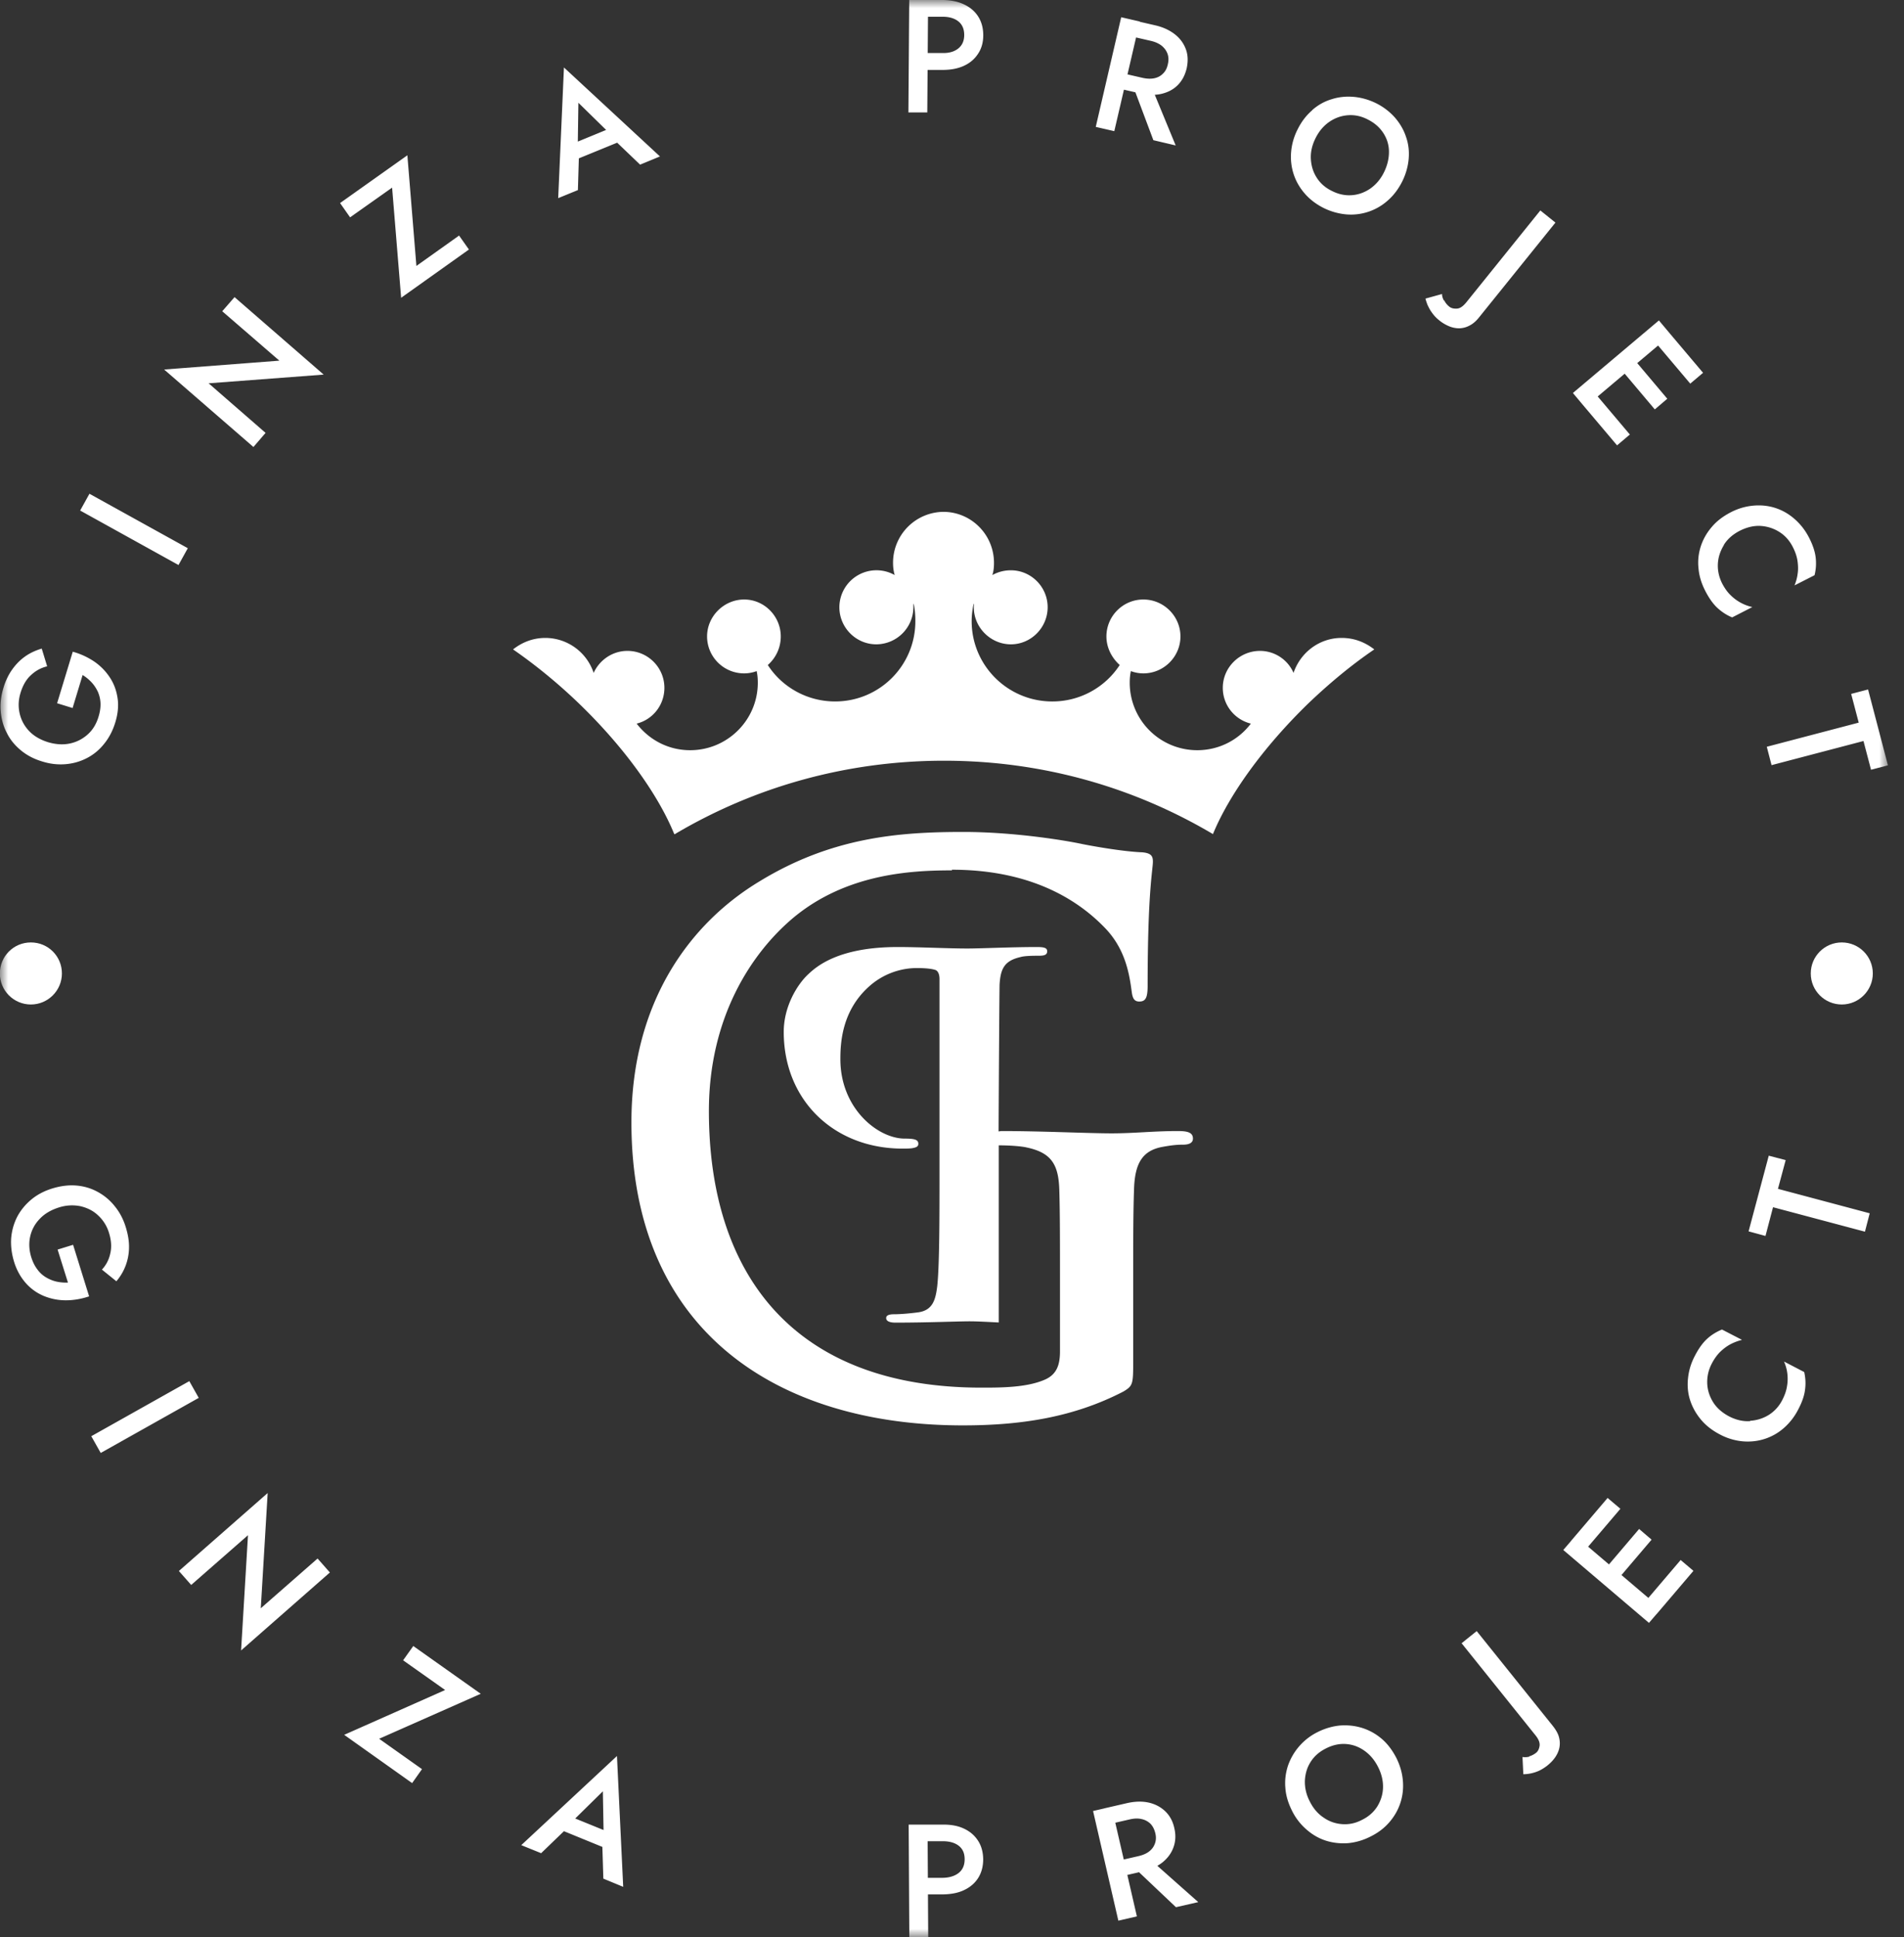 <svg width="116" height="118" viewBox="0 0 116 118" fill="none" xmlns="http://www.w3.org/2000/svg"><rect x="0" y="0" width="116" height="118" fill="#333333" stroke="none"/><g clip-path="url(#a)"><mask id="b" style="mask-type:luminance" maskUnits="userSpaceOnUse" x="0" y="0" width="116" height="119"><path d="M115.02 0H0v118.01h115.02z" fill="#fff"/></mask><g mask="url(#b)" fill="#fff"><path fill-rule="evenodd" clip-rule="evenodd" d="M3.772 59.3c0 1.04-.85 1.89-1.89 1.89s-1.89-.84-1.89-1.89.84-1.89 1.89-1.89 1.89.84 1.89 1.89m110.328 0c0 1.04-.85 1.89-1.89 1.89s-1.89-.84-1.89-1.89.85-1.89 1.89-1.89 1.89.84 1.89 1.89"/><path d="m3.473 42.86.96-3.16c.48.13.92.34 1.31.6.39.27.7.59.95.97s.4.79.47 1.26c.07.46.02.96-.14 1.48-.15.49-.37.92-.67 1.29-.29.37-.64.66-1.04.87s-.83.34-1.31.38c-.47.04-.95-.01-1.45-.17-.5-.15-.93-.38-1.29-.68s-.65-.65-.85-1.06c-.21-.4-.33-.84-.37-1.31s.02-.95.17-1.44c.13-.43.31-.8.54-1.12s.49-.58.79-.79.63-.36 1-.47l.33 1.08c-.37.09-.69.26-.98.53-.29.26-.5.62-.64 1.08-.13.42-.15.83-.06 1.24q.135.615.57 1.08c.29.31.68.54 1.16.69.47.14.92.17 1.34.08s.78-.28 1.09-.56.52-.64.65-1.07c.09-.29.13-.57.12-.82-.01-.26-.07-.49-.16-.7-.1-.21-.23-.41-.39-.58s-.34-.32-.54-.44l-.61 2.01-.94-.29zM5.45 30.078 4.883 31.1l5.992 3.319.567-1.024zM14.29 18.1l5.43 4.72-7.01.53 3.47 3.02-.74.86L10 22.51l7.02-.54-3.48-3.01zm6.429-5.73 4.1-2.91.55 6.74 2.6-1.85.6.85-4.13 2.94-.55-6.71-2.56 1.81zM35.198 9l.08.24-.07 2.34-1.2.49.35-7.96 5.85 5.42-1.21.5-1.65-1.58-.13-.25-1.98-1.94zm-.59-.13 2.94-1.21.57.82-3.35 1.37-.16-.99zM56.544 0l-.05 6.85h-1.15l.05-6.86h1.15zm-.47 0h1.38c.5.01.94.1 1.3.28.36.17.65.42.85.74s.3.7.3 1.13c0 .44-.11.82-.32 1.13-.21.32-.49.56-.86.73s-.8.25-1.31.25h-1.38V3.23h1.38q.6.015.96-.27c.24-.19.37-.46.37-.83 0-.36-.12-.64-.36-.83s-.56-.28-.96-.28h-1.38V-.01zm13.364 1.32-1.55 6.67-1.13-.26 1.55-6.68 1.13.26zm-.46-.1 1.39.32c.49.11.89.3 1.21.55s.54.56.67.91.14.74.05 1.16c-.1.42-.28.76-.55 1.03s-.61.44-1 .53c-.4.09-.84.07-1.33-.04l-1.39-.32.22-.93 1.35.31c.26.06.5.07.71.03s.39-.13.54-.28q.225-.21.3-.57c.06-.24.05-.46-.02-.65s-.19-.35-.36-.49c-.17-.13-.39-.23-.65-.29l-1.35-.31.23-.97zm1.12 3.93 1.53 3.71-1.36-.32-1.38-3.68 1.21.28zm9.844 1.56q.525-.465 1.17-.66.645-.21 1.35-.15t1.38.39c.46.23.84.53 1.15.88.3.35.53.74.67 1.17.15.43.2.87.16 1.34-.04.46-.17.93-.4 1.39-.23.45-.52.84-.88 1.15a3.36 3.36 0 0 1-2.52.84 3.9 3.9 0 0 1-1.4-.4c-.45-.23-.83-.52-1.14-.88s-.53-.75-.67-1.18a3.4 3.4 0 0 1-.15-1.35c.04-.47.17-.93.4-1.38.23-.46.52-.84.88-1.15m-.08 2.94c.02.42.13.8.35 1.15s.52.62.93.82c.41.21.82.29 1.22.26.41-.03.78-.17 1.12-.4.34-.24.62-.56.83-.98s.31-.84.31-1.26-.12-.8-.34-1.14-.53-.62-.95-.83c-.4-.21-.81-.29-1.21-.26s-.78.16-1.13.4q-.525.36-.84.99c-.21.42-.31.84-.29 1.26m8.132 8.64c.07.14.16.25.29.36.12.1.27.14.46.13.19 0 .38-.13.58-.37l4.52-5.61.92.74-4.65 5.77c-.18.23-.38.4-.58.5-.2.11-.41.16-.62.17-.21 0-.43-.04-.64-.13s-.42-.21-.62-.38c-.16-.13-.29-.27-.41-.44-.12-.16-.2-.32-.27-.47-.06-.15-.1-.28-.13-.39l1.01-.28c0 .13.04.26.11.39m13.834 2.09-5.24 4.42-.73-.87 5.24-4.42zm-4.73 3.44 2.23 2.64-.78.66-2.23-2.64zm2.41-2.03 2.1 2.49-.76.65-2.1-2.49.76-.64zm2.05-1.73 2.23 2.64-.78.66-2.23-2.64zm3.502 13.13c-.22.36-.35.74-.37 1.15s.07.8.25 1.17c.15.29.32.54.52.73a2.7 2.7 0 0 0 1.33.73l-1.23.63c-.34-.14-.64-.34-.9-.58s-.51-.59-.74-1.04-.37-.9-.41-1.37c-.05-.46 0-.91.14-1.34s.36-.82.67-1.18c.3-.36.69-.65 1.15-.89s.93-.37 1.4-.41.92.01 1.34.15c.43.14.82.37 1.17.68s.64.68.87 1.13.36.85.4 1.21.02.71-.07 1.07l-1.22.62c.09-.22.16-.46.19-.71.04-.25.03-.51-.01-.79-.04-.27-.14-.56-.29-.85-.19-.37-.45-.67-.79-.89a2.4 2.4 0 0 0-1.14-.38c-.42-.03-.85.07-1.29.29-.43.22-.76.51-.98.87m8.791 8.8 1.21 4.62-1.03.27-.46-1.75-5.6 1.47-.29-1.12 5.6-1.47-.46-1.75zM4.45 75.82l.98 3.15c-.48.16-.95.24-1.42.24s-.91-.09-1.33-.26a3 3 0 0 1-1.1-.78c-.31-.35-.56-.78-.72-1.3q-.225-.735-.18-1.44c.04-.47.16-.9.37-1.31.21-.4.5-.75.86-1.05s.8-.53 1.3-.68.98-.21 1.45-.17.9.17 1.3.39.75.51 1.04.88c.3.37.52.79.67 1.29.13.43.2.84.19 1.23a3.2 3.2 0 0 1-.77 2.04l-.88-.71q.39-.42.51-.99c.09-.38.06-.8-.08-1.25a2.37 2.37 0 0 0-.65-1.05c-.3-.29-.66-.47-1.08-.57a2.6 2.6 0 0 0-1.34.08c-.47.15-.86.38-1.15.69-.3.31-.49.67-.58 1.07s-.07.82.06 1.25c.09.29.21.54.37.75.15.21.33.37.53.49s.42.21.64.26c.23.05.46.07.7.06l-.63-2.01.94-.29zm7.084 8.314-5.972 3.355.574 1.02 5.972-3.355zm8.564 11.656-5.41 4.75.42-7.02-3.46 3.03-.75-.85 5.41-4.75-.42 7.02 3.46-3.03zm5.081 4.48 4.11 2.91-6.19 2.74 2.61 1.85-.6.85-4.14-2.94 6.15-2.73-2.56-1.81zm9.589 10.76-.11.23-1.69 1.63-1.21-.49 5.83-5.43.38 7.97-1.21-.5-.07-2.28.09-.27-.05-2.77-1.95 1.92zm-.33-.5 2.95 1.2-.17.99-3.35-1.37.58-.82zm22.072.62.04 6.85H55.4l-.04-6.85zm-.47 0h1.38c.5-.01.94.07 1.3.24.37.17.65.41.86.73s.31.69.32 1.13q0 .66-.3 1.14c-.2.32-.49.57-.85.74-.36.18-.8.26-1.3.27h-1.38v-1.01h1.38q.6-.015.96-.3c.24-.19.36-.47.36-.83 0-.37-.12-.64-.37-.83q-.36-.27-.96-.27h-1.38v-1.01zm11.684-1.09 1.54 6.68-1.13.26-1.54-6.68zm-.45.1 1.39-.32c.49-.11.93-.12 1.33-.03.39.09.73.27 1 .53s.46.6.55 1.02c.1.42.08.81-.05 1.17s-.35.66-.67.92c-.32.25-.72.44-1.21.55l-1.39.32-.22-.94 1.35-.31c.26-.06.48-.15.65-.28s.29-.29.36-.49c.07-.19.08-.41.02-.64q-.09-.36-.3-.57a1.1 1.1 0 0 0-.54-.28c-.21-.05-.45-.04-.71.02l-1.35.31-.22-.97zm2.73 3.05 3 2.66-1.36.31-2.85-2.7 1.21-.28zm8.305-4.31c-.04-.46.02-.91.16-1.34a3.6 3.6 0 0 1 1.81-2.05c.46-.23.93-.36 1.39-.4.47-.03.91.02 1.35.16q.645.21 1.17.66c.35.3.64.69.88 1.15.23.46.36.92.4 1.39q.06.705-.15 1.35c-.14.43-.36.82-.67 1.18s-.69.65-1.16.88c-.45.23-.92.36-1.38.4-.47.03-.92-.02-1.35-.16s-.82-.37-1.17-.68a3.6 3.6 0 0 1-.88-1.15c-.23-.46-.37-.92-.4-1.39m2.33 1.82c.34.24.72.37 1.13.4s.81-.05 1.21-.26c.41-.2.72-.48.94-.83.21-.35.33-.73.34-1.14.01-.42-.09-.84-.3-1.25-.21-.42-.49-.75-.83-.99s-.71-.38-1.12-.41q-.615-.045-1.23.27c-.4.2-.71.47-.93.82-.22.34-.33.73-.35 1.15-.01.42.08.84.3 1.26.21.42.49.75.84.98m12.528-3.73c.14-.04.28-.11.41-.21.12-.09.19-.24.22-.42.03-.19-.05-.4-.24-.64l-4.51-5.62.92-.74 4.64 5.78c.18.23.31.45.37.67s.07.43.03.64-.13.41-.26.6-.3.36-.5.52c-.16.12-.33.23-.51.31a2.4 2.4 0 0 1-.93.2l-.05-1.05c.13.02.26.02.41-.02m2.815-13.45 5.22 4.44-.74.86-5.22-4.44zm-.28.32 2.24-2.63.78.66-2.24 2.63-.77-.66zm2.05 1.74 2.11-2.48.76.65-2.11 2.48zm2.4 2.04 2.24-2.63.78.66-2.24 2.63zm6.479-11.11c.42-.03.8-.15 1.15-.37.34-.22.61-.52.8-.89.15-.29.25-.57.29-.84.05-.28.05-.54.02-.79s-.1-.49-.2-.72l1.23.64c.08.36.1.71.05 1.07-.04.36-.18.76-.41 1.2-.23.45-.52.82-.87 1.13s-.74.53-1.17.67q-.645.21-1.35.15a3.65 3.65 0 0 1-1.39-.42c-.46-.24-.85-.54-1.15-.9s-.52-.75-.66-1.18-.18-.88-.13-1.34c.05-.47.18-.92.42-1.37.23-.45.48-.79.74-1.03s.57-.43.91-.57l1.22.63c-.23.06-.46.14-.69.26s-.44.28-.64.47c-.2.2-.37.44-.52.73q-.285.555-.27 1.17c.01.4.13.79.35 1.15s.55.65.98.88c.43.22.86.32 1.28.29m-.09-11.56 1.23-4.61 1.03.27-.47 1.75 5.59 1.49-.29 1.12-5.6-1.49-.46 1.75z"/><path fill-rule="evenodd" clip-rule="evenodd" d="M41.118 50.81c4.81-2.85 10.41-4.47 16.4-4.47s11.57 1.62 16.38 4.47c.97-2.36 3.03-5.26 5.81-7.96 1.33-1.27 2.68-2.38 4.02-3.29-.58-.45-1.24-.7-1.99-.7-1.36 0-2.51.89-2.93 2.13a2.23 2.23 0 0 0-2.04-1.34c-1.25 0-2.27 1.01-2.27 2.25 0 1.06.73 1.94 1.71 2.18-.75.99-1.93 1.62-3.27 1.62a4.11 4.11 0 0 1-4.11-4.11c0-.25.02-.48.07-.71.23.09.5.14.76.14 1.25 0 2.26-1.02 2.26-2.25s-1.01-2.25-2.26-2.25-2.25 1.02-2.25 2.25c0 .69.33 1.31.81 1.74a4.89 4.89 0 0 1-4.11 2.22c-2.71 0-4.91-2.19-4.91-4.89 0-.38.05-.73.12-1.07.03.04.01.13.01.22 0 1.24 1.03 2.26 2.26 2.26s2.24-1.02 2.24-2.26-1.01-2.25-2.24-2.25c-.41 0-.78.1-1.13.29.08-.24.1-.49.1-.74 0-1.72-1.38-3.1-3.07-3.11a3.1 3.1 0 0 0-3.08 3.11c0 .25.03.5.1.74a2.26 2.26 0 0 0-3.37 1.96c0 1.24 1.01 2.26 2.25 2.26a2.27 2.27 0 0 0 2.26-2.26c0-.08 0-.18.02-.22.07.35.1.7.1 1.07 0 2.7-2.18 4.89-4.89 4.89-1.71 0-3.24-.88-4.1-2.22.49-.43.79-1.05.79-1.74 0-1.23-1-2.25-2.23-2.25s-2.26 1.02-2.26 2.25 1 2.25 2.26 2.25c.26 0 .53-.05.76-.14.05.22.07.46.07.71 0 2.27-1.85 4.11-4.12 4.11-1.33 0-2.5-.63-3.26-1.62.97-.24 1.69-1.12 1.69-2.18 0-1.24-1.01-2.25-2.25-2.25-.91 0-1.7.55-2.06 1.34a3.11 3.11 0 0 0-2.94-2.13c-.73 0-1.4.25-1.97.7 1.33.92 2.69 2.02 4.01 3.29 2.8 2.7 4.85 5.6 5.81 7.96"/><path fill-rule="evenodd" clip-rule="evenodd" d="M57.989 52.98c5.21 0 8.01 2.15 9.4 3.62 1.19 1.28 1.42 2.76 1.56 3.81.05.38.14.6.46.6.38 0 .51-.22.51-.96 0-5.77.32-7.07.32-7.56 0-.33-.09-.52-.65-.57-1.05-.04-2.67-.31-3.64-.5-.91-.2-4.08-.74-7.26-.74-3.89 0-7.99.31-12.4 3-4.21 2.53-7.82 7.32-7.82 14.69 0 12.73 8.9 18.46 20.19 18.46 3.61 0 6.78-.51 9.78-2.06.55-.33.6-.43.6-1.66v-5.08c0-2.3 0-4.16.05-5.54.04-1.61.5-2.41 1.76-2.63.55-.1.87-.13 1.23-.13.33 0 .6-.09.6-.37 0-.37-.32-.46-.91-.46-1.52 0-2.64.14-4.05.14s-4.28-.14-6.69-.14c-.07 0-.12.02-.19.02.02-4.43.05-8.52.06-8.95.06-.98.31-1.45 1.28-1.67.22-.07.71-.08 1.14-.08.31 0 .48-.06.48-.27s-.19-.26-.63-.26c-1.55 0-3.4.09-4.23.09-1.2 0-2.9-.09-4.25-.09-3.67 0-4.99 1.23-5.46 1.67-.65.61-1.48 1.94-1.48 3.5 0 4.17 3.07 7.11 7.24 7.11.13 0 .47 0 .61-.03s.35-.06.35-.26c0-.25-.21-.32-.83-.32-1.63 0-3.92-1.83-3.92-4.84 0-.99.09-2.93 1.73-4.41a4.37 4.37 0 0 1 2.93-1.14c.43 0 .88.03 1.14.12.14.06.24.24.24.56v11.74c0 2.7 0 5.71-.14 6.97-.1.81-.27 1.45-1.14 1.58-.43.06-1.06.12-1.5.12-.32 0-.47.08-.47.23 0 .2.23.28.57.28 1.93 0 3.77-.08 4.53-.08.39 0 .97.03 1.76.07V69.77c.64 0 1.36.05 1.7.13 1.52.32 1.95 1.05 1.99 2.63.04 1.38.04 3.15.04 5.45v4.34c0 .77-.17 1.37-.87 1.7-1.11.51-2.72.51-3.92.51-11.46 0-16.6-6.93-16.6-16.85 0-5.67 2.56-9.6 5.14-11.77 3.22-2.68 7.14-2.89 9.67-2.89"/></g></g><defs><clipPath id="a"><path fill="#fff" d="M0 0h116v118H0z"/></clipPath></defs></svg>